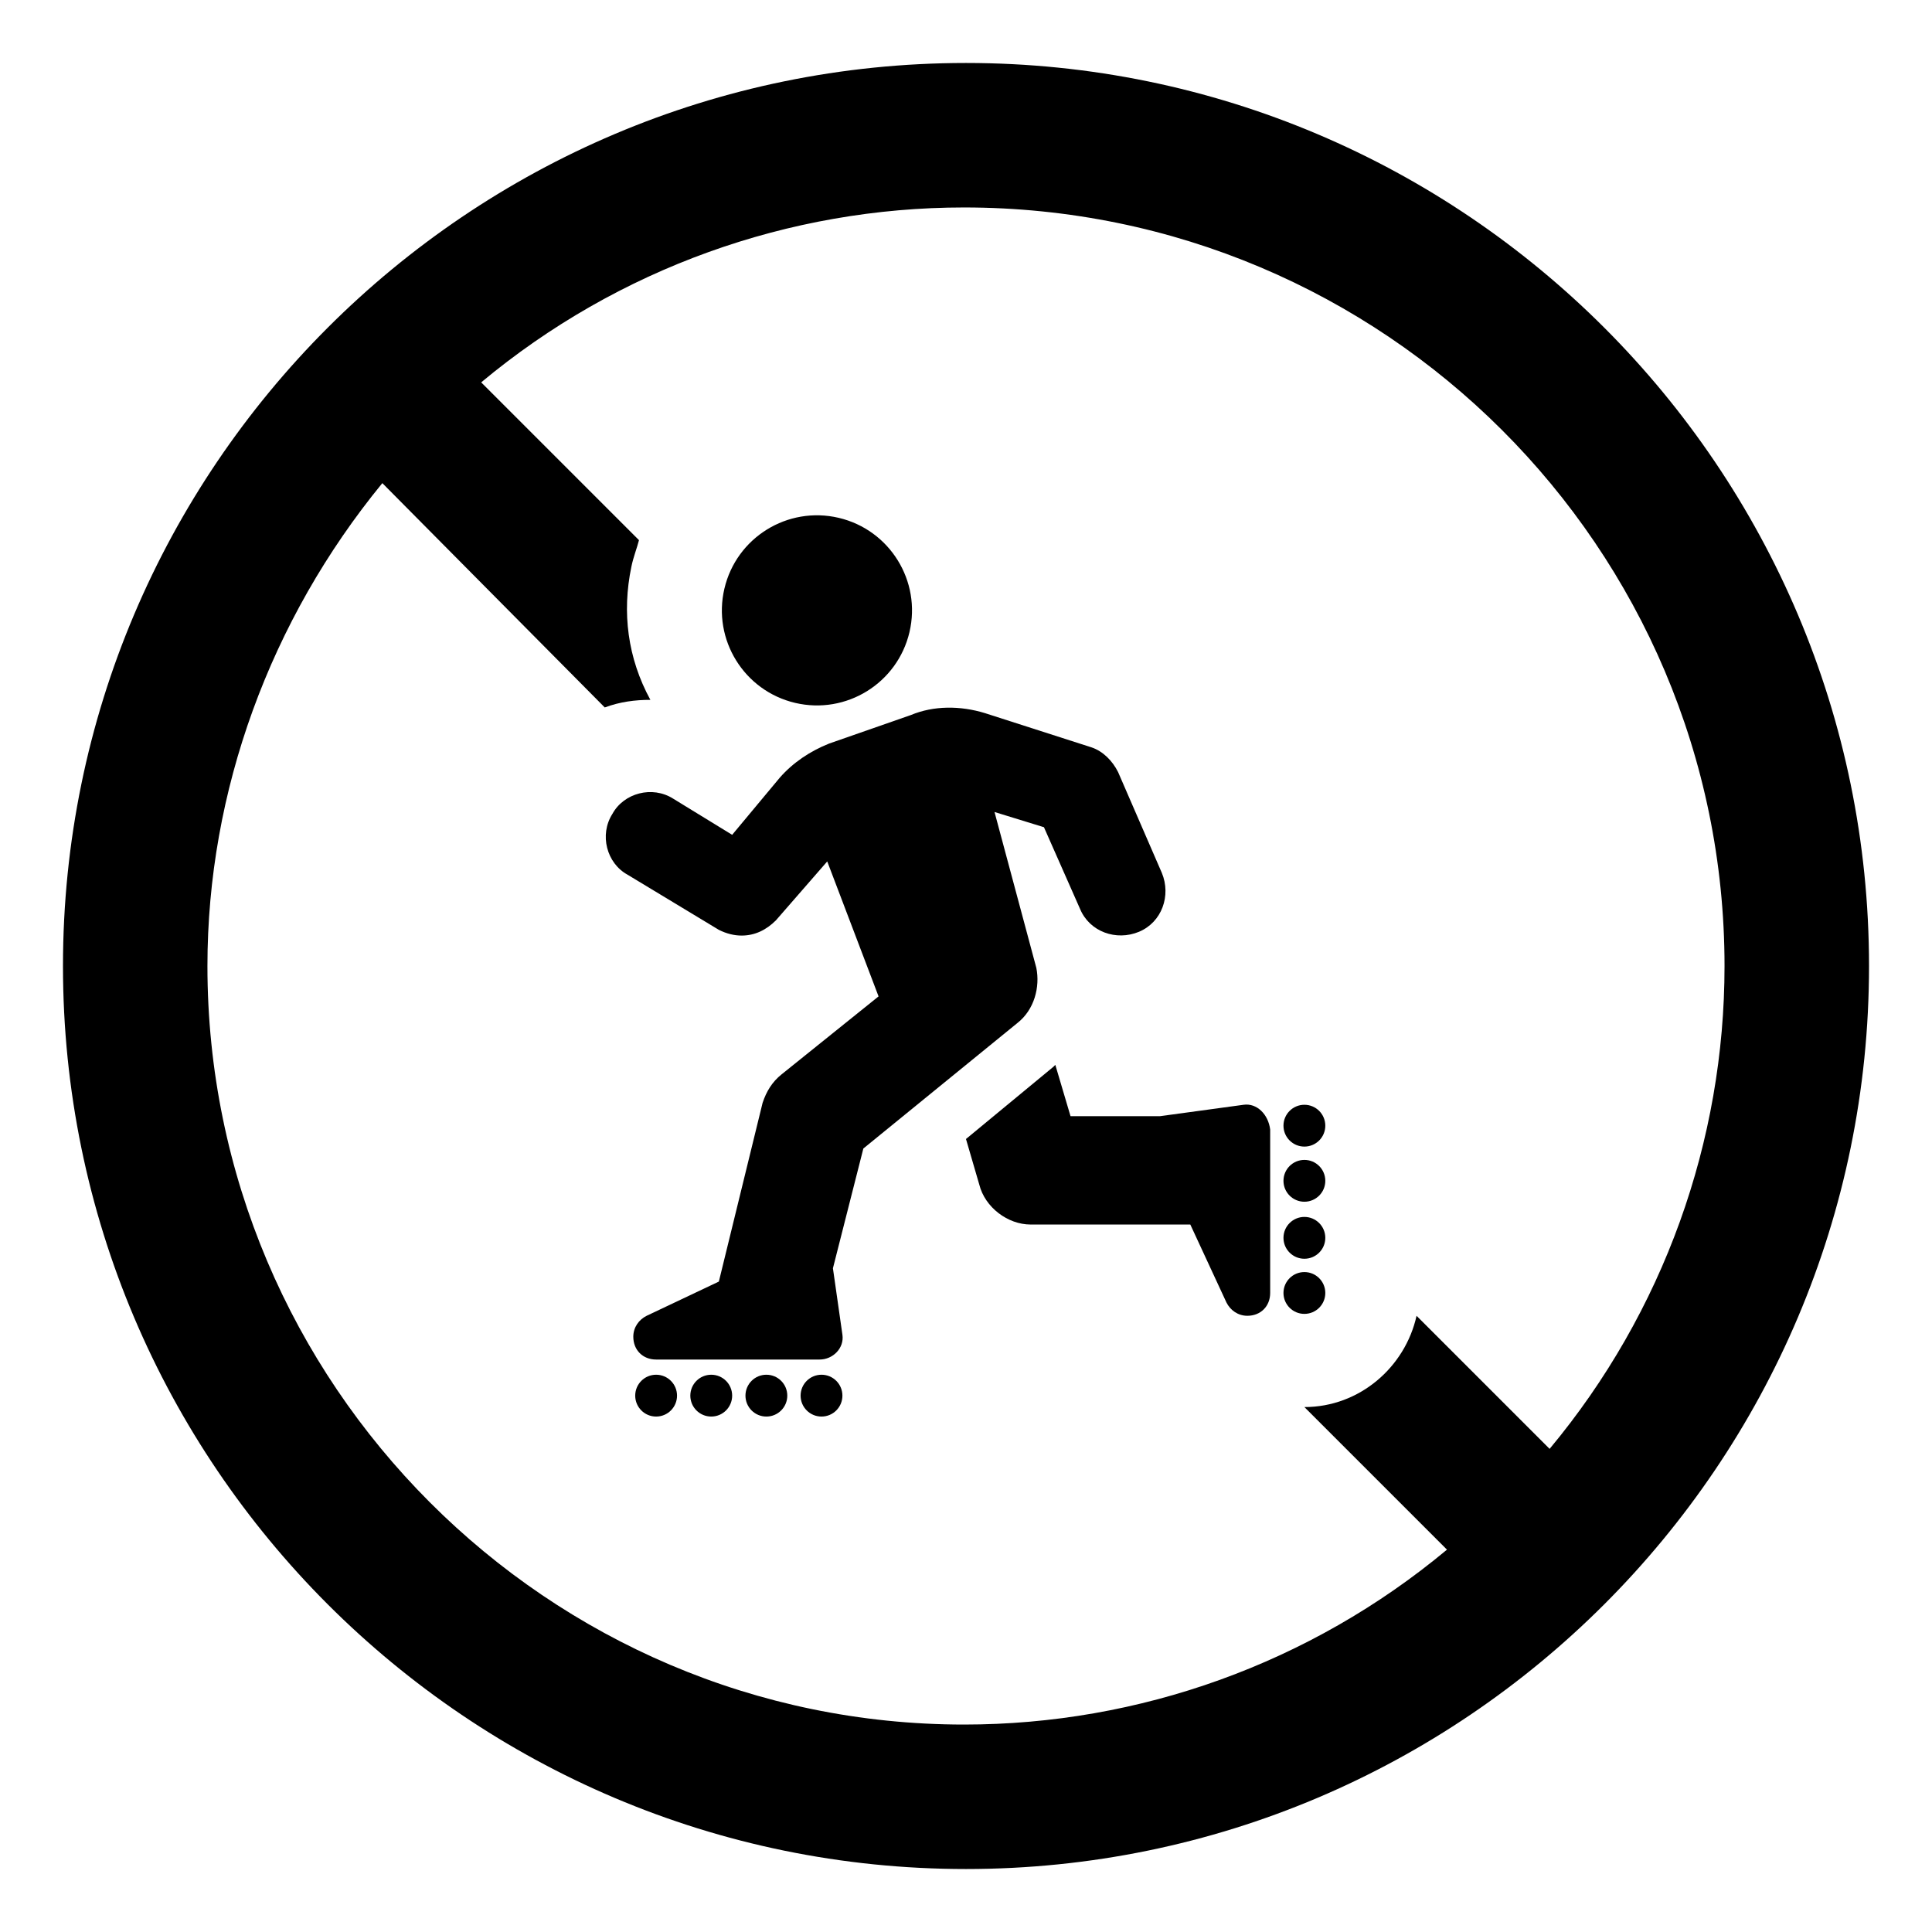 <?xml version="1.0" encoding="UTF-8"?>
<!-- Uploaded to: ICON Repo, www.iconrepo.com, Generator: ICON Repo Mixer Tools -->
<svg fill="#000000" width="800px" height="800px" version="1.1" viewBox="144 144 512 512" xmlns="http://www.w3.org/2000/svg">
 <g>
  <path d="m400 160.69c-132 0-239.31 107.31-239.31 239.31 0 132 107.31 239.31 239.31 239.31s239.31-107.31 239.31-239.31c0-132-107.31-239.31-239.31-239.31zm154.67 367.28-35.266-35.266c-3.023 13.602-15.113 24.184-29.727 24.184l37.785 37.785c-36.273 30.23-81.617 46.352-127.97 46.352-110.33 0-200.52-90.184-200.52-201.02 0-46.352 16.625-91.691 46.352-127.97l58.945 59.449c4.031-1.512 8.062-2.016 12.09-2.016-6.047-11.082-7.559-23.176-5.039-35.266 0.504-2.519 1.512-5.039 2.016-7.055l-41.816-41.816c36.273-30.23 81.617-46.352 127.97-46.352 111.34 0 201.53 90.184 201.53 201.02 0 46.348-16.121 91.691-46.352 127.96z"/>
  <path d="m473.55 436.78-22.168 3.023h-23.68l-4.031-13.602-0.504 0.504-23.172 19.141 3.527 12.09c1.512 6.047 7.559 10.578 13.602 10.578h42.32l9.574 20.656c1.008 2.016 3.023 3.527 5.543 3.527 3.527 0 6.047-2.519 6.047-6.047v-43.328c-0.508-4.023-3.531-7.047-7.059-6.543z"/>
  <path d="m366.26 281.23c13.543 3.184 21.941 16.742 18.762 30.285-3.184 13.543-16.742 21.941-30.285 18.762-13.543-3.184-21.945-16.742-18.762-30.285 3.18-13.543 16.738-21.941 30.285-18.762"/>
  <path d="m418.64 400.5-11.082-41.312 13.098 4.031 9.574 21.664c2.519 6.047 9.574 8.566 15.617 6.047 6.047-2.519 8.566-9.574 6.047-15.617l-11.59-26.707c-1.512-3.023-4.031-5.543-7.055-6.551l-28.215-9.066c-6.551-2.016-13.602-2.016-19.648 0.504l-21.664 7.559c-5.039 2.016-9.574 5.039-13.098 9.07l-12.594 15.113-15.617-9.574c-5.543-3.527-13.098-1.512-16.121 4.031-3.527 5.543-1.512 13.098 4.031 16.121l24.184 14.609c2.016 1.008 4.031 1.512 6.047 1.512 3.527 0 6.551-1.512 9.07-4.031l13.602-15.617 13.602 35.77-25.695 20.656c-2.519 2.016-4.031 4.535-5.039 7.559l-11.59 47.359-19.145 9.07c-2.016 1.008-3.527 3.023-3.527 5.543 0 3.527 2.519 6.047 6.047 6.047h43.328c3.527 0 6.551-3.023 6.047-6.551l-2.519-17.633 8.062-31.738 40.809-33.25c4.531-3.535 6.043-9.582 5.035-14.617z"/>
  <path d="m367.25 513.86c0 3.062-2.481 5.543-5.539 5.543-3.062 0-5.543-2.481-5.543-5.543s2.481-5.543 5.543-5.543c3.059 0 5.539 2.481 5.539 5.543"/>
  <path d="m352.64 513.86c0 3.062-2.481 5.543-5.543 5.543-3.059 0-5.543-2.481-5.543-5.543s2.484-5.543 5.543-5.543c3.062 0 5.543 2.481 5.543 5.543"/>
  <path d="m338.03 513.86c0 3.062-2.484 5.543-5.543 5.543-3.062 0-5.543-2.481-5.543-5.543s2.481-5.543 5.543-5.543c3.059 0 5.543 2.481 5.543 5.543"/>
  <path d="m323.42 513.86c0 3.062-2.481 5.543-5.539 5.543-3.062 0-5.543-2.481-5.543-5.543s2.481-5.543 5.543-5.543c3.059 0 5.539 2.481 5.539 5.543"/>
  <path d="m495.22 442.32c0 3.059-2.481 5.539-5.543 5.539-3.059 0-5.543-2.481-5.543-5.539 0-3.062 2.484-5.543 5.543-5.543 3.062 0 5.543 2.481 5.543 5.543"/>
  <path d="m495.22 456.93c0 3.059-2.481 5.543-5.543 5.543-3.059 0-5.543-2.484-5.543-5.543 0-3.062 2.484-5.543 5.543-5.543 3.062 0 5.543 2.481 5.543 5.543"/>
  <path d="m495.22 472.04c0 3.062-2.481 5.543-5.543 5.543-3.059 0-5.543-2.481-5.543-5.543 0-3.059 2.484-5.543 5.543-5.543 3.062 0 5.543 2.484 5.543 5.543"/>
  <path d="m495.22 486.65c0 3.062-2.481 5.543-5.543 5.543-3.059 0-5.543-2.481-5.543-5.543 0-3.059 2.484-5.539 5.543-5.539 3.062 0 5.543 2.481 5.543 5.539"/>
 </g>
</svg>